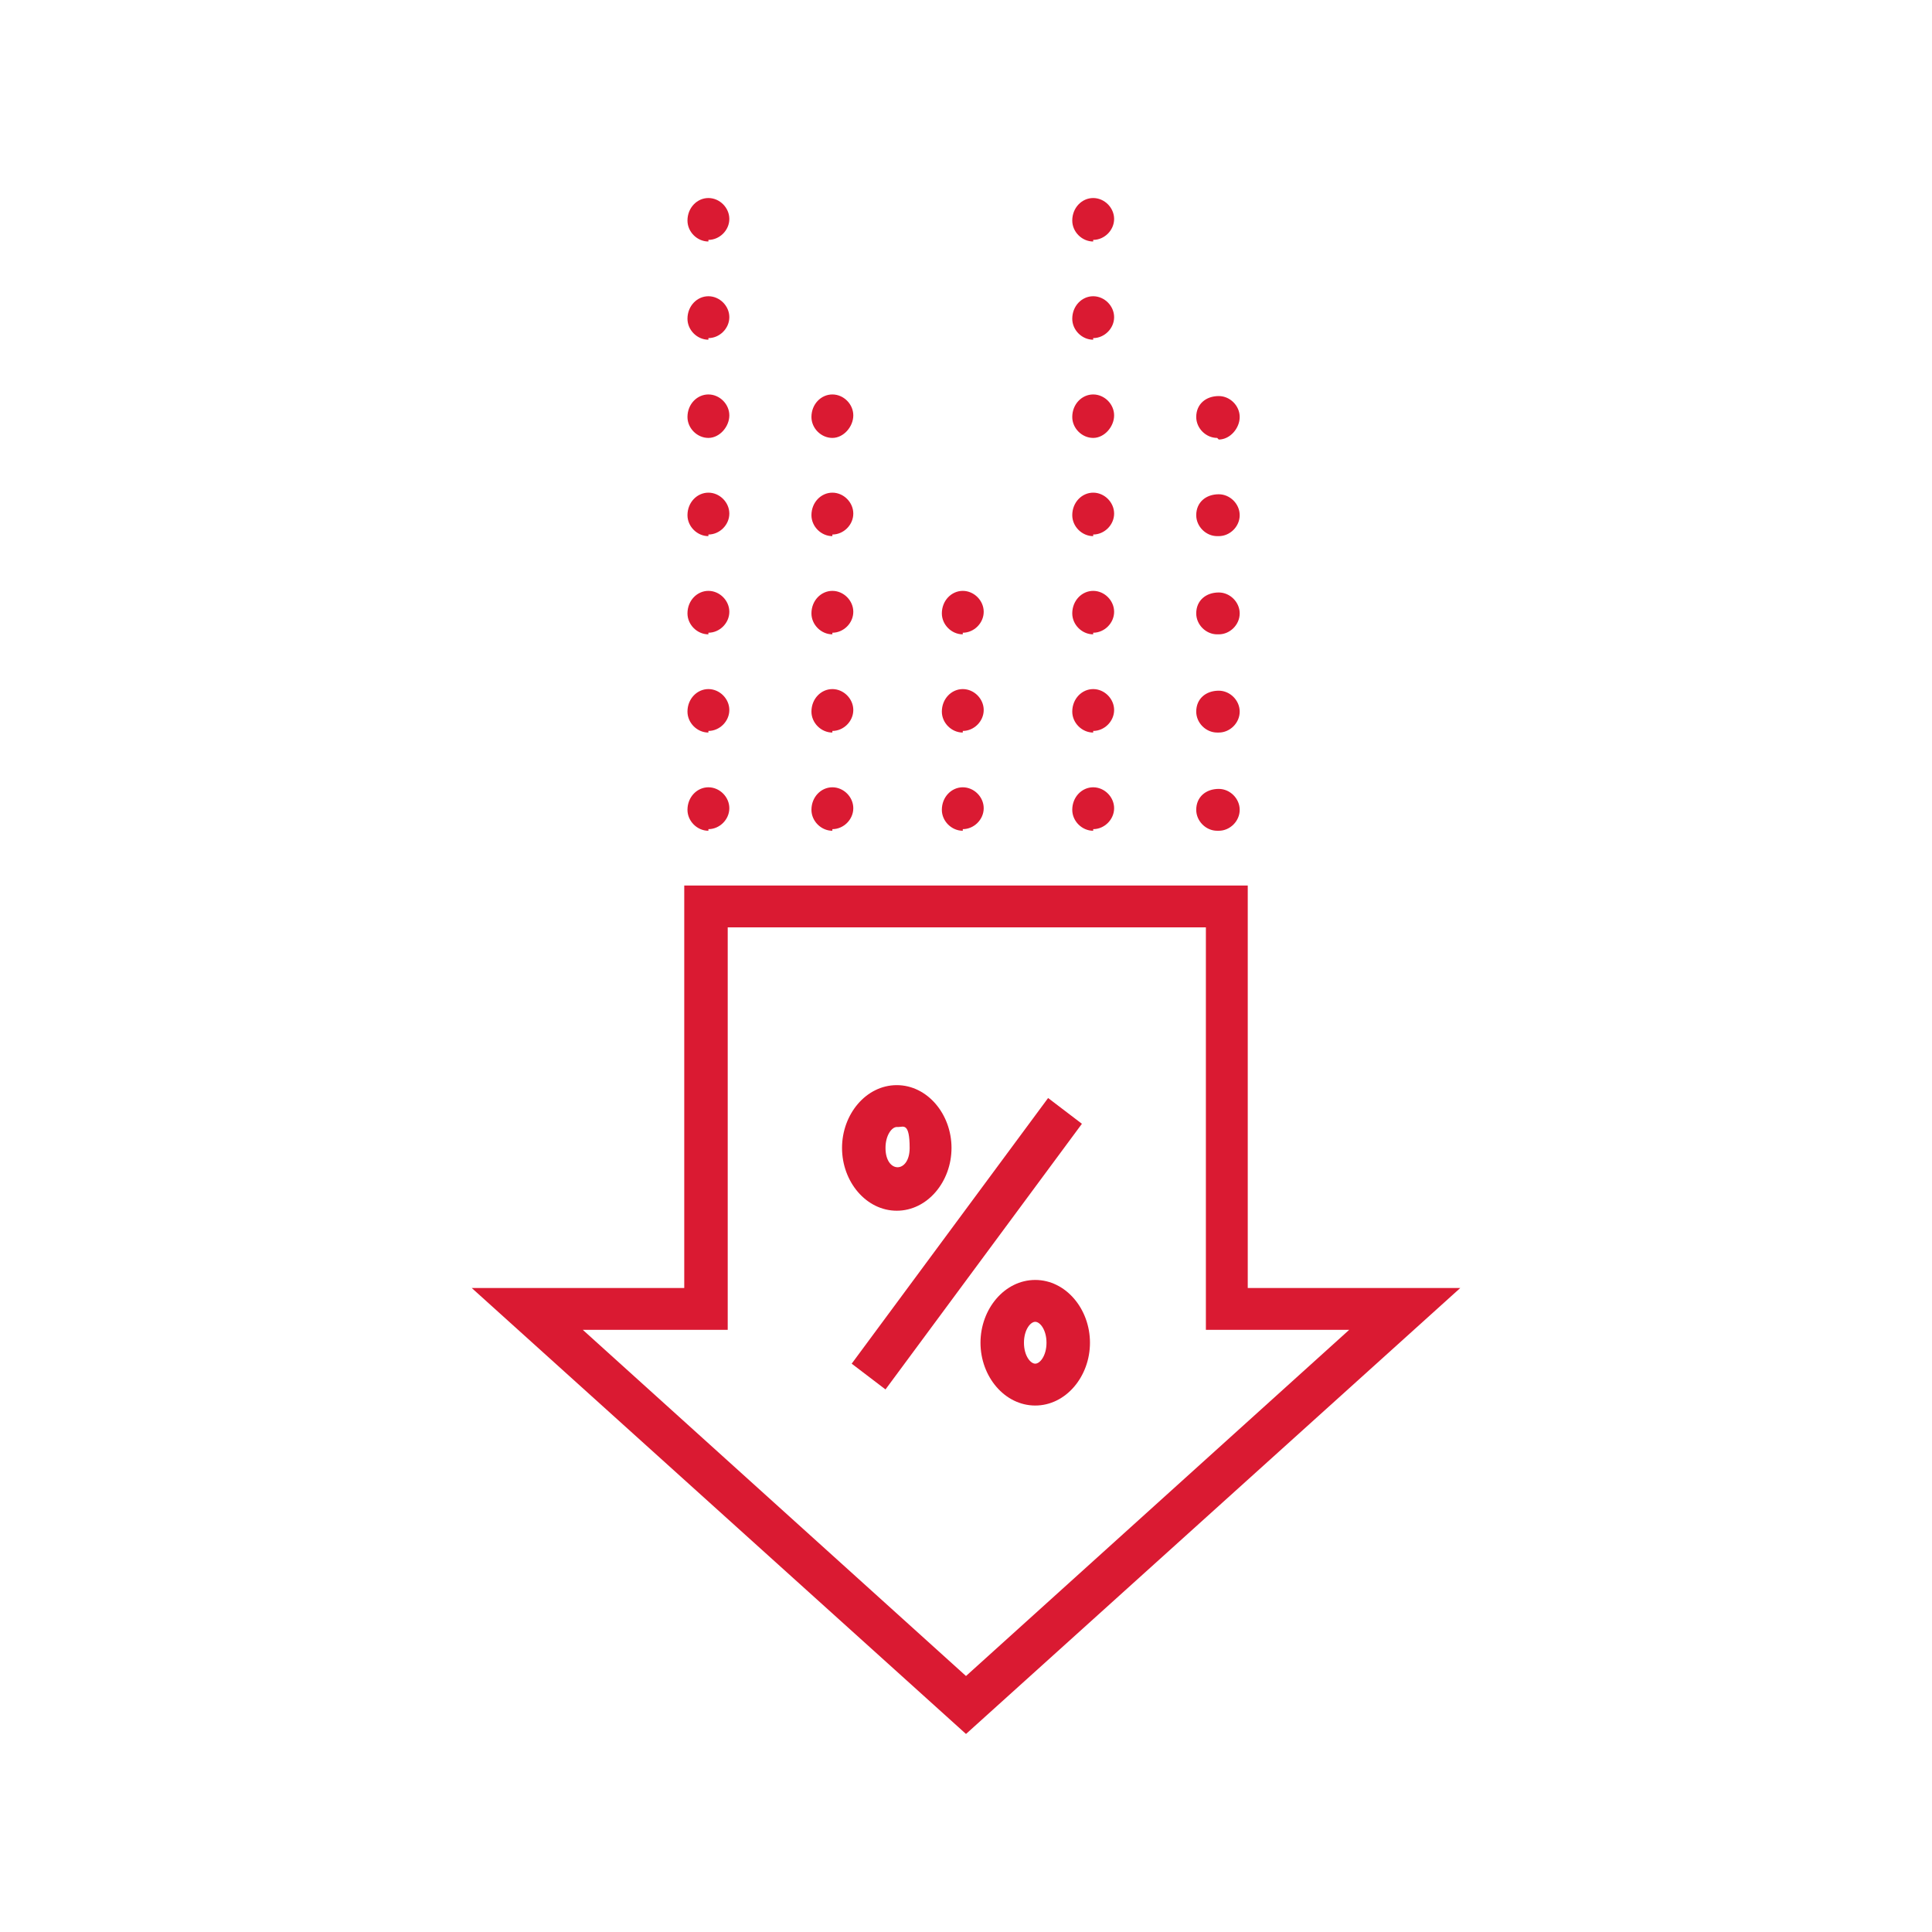 <?xml version="1.0" encoding="UTF-8"?>
<svg xmlns="http://www.w3.org/2000/svg" version="1.1" viewBox="0 0 120 120">
  <defs>
    <style>
      .cls-1 {
        fill: #da1a32;
      }
    </style>
  </defs>
  <g>
    <g id="Layer_1">
      <path class="cls-1" d="M36.2,82.6l23.8,21.5,23.8-21.5h-8.9v-25h-29.7v25h-9ZM60,107.7l-30.7-27.7h13.2v-25h35v25h13.2l-30.7,27.7ZM51.7,27.2c-.7,0-1.3-.6-1.3-1.3h0c0-.8.6-1.4,1.3-1.4.7,0,1.3.6,1.3,1.3,0,.7-.6,1.4-1.3,1.4h0ZM51.7,33.3c-.7,0-1.3-.6-1.3-1.3h0c0-.8.6-1.4,1.3-1.4.7,0,1.3.6,1.3,1.3,0,.7-.6,1.3-1.3,1.3,0,0,0,0,0,0ZM51.7,39.4c-.7,0-1.3-.6-1.3-1.3h0c0-.8.6-1.4,1.3-1.4.7,0,1.3.6,1.3,1.3,0,.7-.6,1.3-1.3,1.3,0,0,0,0,0,0ZM51.7,45.5c-.7,0-1.3-.6-1.3-1.3,0,0,0,0,0,0h0c0-.8.6-1.4,1.3-1.4.7,0,1.3.6,1.3,1.3,0,.7-.6,1.3-1.3,1.3h0s0,0,0,0ZM51.7,51.6c-.7,0-1.3-.6-1.3-1.3h0c0-.8.6-1.4,1.3-1.4.7,0,1.3.6,1.3,1.3,0,.7-.6,1.3-1.3,1.3ZM44,15c-.7,0-1.3-.6-1.3-1.3h0c0-.8.6-1.4,1.3-1.4.7,0,1.3.6,1.3,1.3,0,.7-.6,1.3-1.3,1.3h0ZM44,21.1c-.7,0-1.3-.6-1.3-1.3,0,0,0,0,0,0h0c0-.8.6-1.4,1.3-1.4.7,0,1.3.6,1.3,1.3,0,.7-.6,1.3-1.3,1.3,0,0,0,0,0,0ZM44,27.2c-.7,0-1.3-.6-1.3-1.3h0c0-.8.6-1.4,1.3-1.4.7,0,1.3.6,1.3,1.3,0,.7-.6,1.4-1.3,1.4ZM44,33.3c-.7,0-1.3-.6-1.3-1.3h0c0-.8.6-1.4,1.3-1.4.7,0,1.3.6,1.3,1.3,0,.7-.6,1.3-1.3,1.3,0,0,0,0,0,0ZM44,39.4c-.7,0-1.3-.6-1.3-1.3h0c0-.8.6-1.4,1.3-1.4.7,0,1.3.6,1.3,1.3,0,.7-.6,1.3-1.3,1.3,0,0,0,0,0,0ZM44,45.5c-.7,0-1.3-.6-1.3-1.3,0,0,0,0,0,0h0c0-.8.6-1.4,1.3-1.4.7,0,1.3.6,1.3,1.3,0,.7-.6,1.3-1.3,1.3,0,0,0,0,0,0ZM44,51.6c-.7,0-1.3-.6-1.3-1.3h0c0-.8.6-1.4,1.3-1.4.7,0,1.3.6,1.3,1.3,0,.7-.6,1.3-1.3,1.3ZM59.8,39.4c-.7,0-1.3-.6-1.3-1.3h0c0-.8.6-1.4,1.3-1.4.7,0,1.3.6,1.3,1.3,0,.7-.6,1.3-1.3,1.3,0,0,0,0,0,0ZM59.8,45.5c-.7,0-1.3-.6-1.3-1.3,0,0,0,0,0,0h0c0-.8.6-1.4,1.3-1.4.7,0,1.3.6,1.3,1.3,0,.7-.6,1.3-1.3,1.3,0,0,0,0,0,0ZM59.8,51.6c-.7,0-1.3-.6-1.3-1.3h0c0-.8.6-1.4,1.3-1.4.7,0,1.3.6,1.3,1.3,0,.7-.6,1.3-1.3,1.3ZM75.6,27.2c-.7,0-1.3-.6-1.3-1.3h0c0-.8.6-1.3,1.4-1.3.7,0,1.3.6,1.3,1.3,0,.7-.6,1.4-1.3,1.4h0ZM75.6,33.3c-.7,0-1.3-.6-1.3-1.3h0c0-.8.6-1.3,1.4-1.3.7,0,1.3.6,1.3,1.3,0,.7-.6,1.3-1.3,1.3h0s0,0,0,0ZM75.6,39.4c-.7,0-1.3-.6-1.3-1.3h0c0-.8.6-1.3,1.4-1.3.7,0,1.3.6,1.3,1.3,0,.7-.6,1.3-1.3,1.3h0s0,0,0,0ZM75.6,45.5c-.7,0-1.3-.6-1.3-1.3,0,0,0,0,0,0h0c0-.8.6-1.3,1.4-1.3.7,0,1.3.6,1.3,1.3,0,.7-.6,1.3-1.3,1.3h0s0,0,0,0ZM75.6,51.6c-.7,0-1.3-.6-1.3-1.3h0c0-.8.6-1.3,1.4-1.3.7,0,1.3.6,1.3,1.3,0,.7-.6,1.3-1.3,1.3h0ZM67.9,15c-.7,0-1.3-.6-1.3-1.3h0c0-.8.6-1.4,1.3-1.4s1.3.6,1.3,1.3-.6,1.3-1.3,1.3h0ZM67.9,21.1c-.7,0-1.3-.6-1.3-1.3,0,0,0,0,0,0h0c0-.8.6-1.4,1.3-1.4s1.3.6,1.3,1.3c0,.7-.6,1.3-1.3,1.3h0ZM67.9,27.2c-.7,0-1.3-.6-1.3-1.3h0c0-.8.6-1.4,1.3-1.4s1.3.6,1.3,1.3-.6,1.4-1.3,1.4ZM67.9,33.3c-.7,0-1.3-.6-1.3-1.3h0c0-.8.6-1.4,1.3-1.4s1.3.6,1.3,1.3c0,.7-.6,1.3-1.3,1.3h0ZM67.9,39.4c-.7,0-1.3-.6-1.3-1.3h0c0-.8.6-1.4,1.3-1.4s1.3.6,1.3,1.3-.6,1.3-1.3,1.3h0ZM67.9,45.5c-.7,0-1.3-.6-1.3-1.3,0,0,0,0,0,0h0c0-.8.6-1.4,1.3-1.4s1.3.6,1.3,1.3c0,.7-.6,1.3-1.3,1.3h0ZM67.9,51.6c-.7,0-1.3-.6-1.3-1.3h0c0-.8.6-1.4,1.3-1.4s1.3.6,1.3,1.3-.6,1.3-1.3,1.3Z"></path>
      <path class="cls-1" d="M55.7,70c-.3,0-.7.5-.7,1.3,0,1.6,1.5,1.6,1.5,0s-.4-1.3-.7-1.3h0ZM55.7,75.2c-1.9,0-3.4-1.8-3.4-3.9s1.5-3.9,3.4-3.9,3.4,1.8,3.4,3.9-1.5,3.9-3.4,3.9h0ZM64.3,82.1c-.3,0-.7.5-.7,1.3s.4,1.3.7,1.3.7-.5.7-1.3-.4-1.3-.7-1.3h0ZM64.3,87.3c-1.9,0-3.4-1.8-3.4-3.9s1.5-3.9,3.4-3.9,3.4,1.8,3.4,3.9-1.5,3.9-3.4,3.9ZM55,86.3l-2.1-1.6,12.2-16.5,2.1,1.6s-12.2,16.5-12.2,16.5Z"></path>
    </g>
  </g>
</svg>
